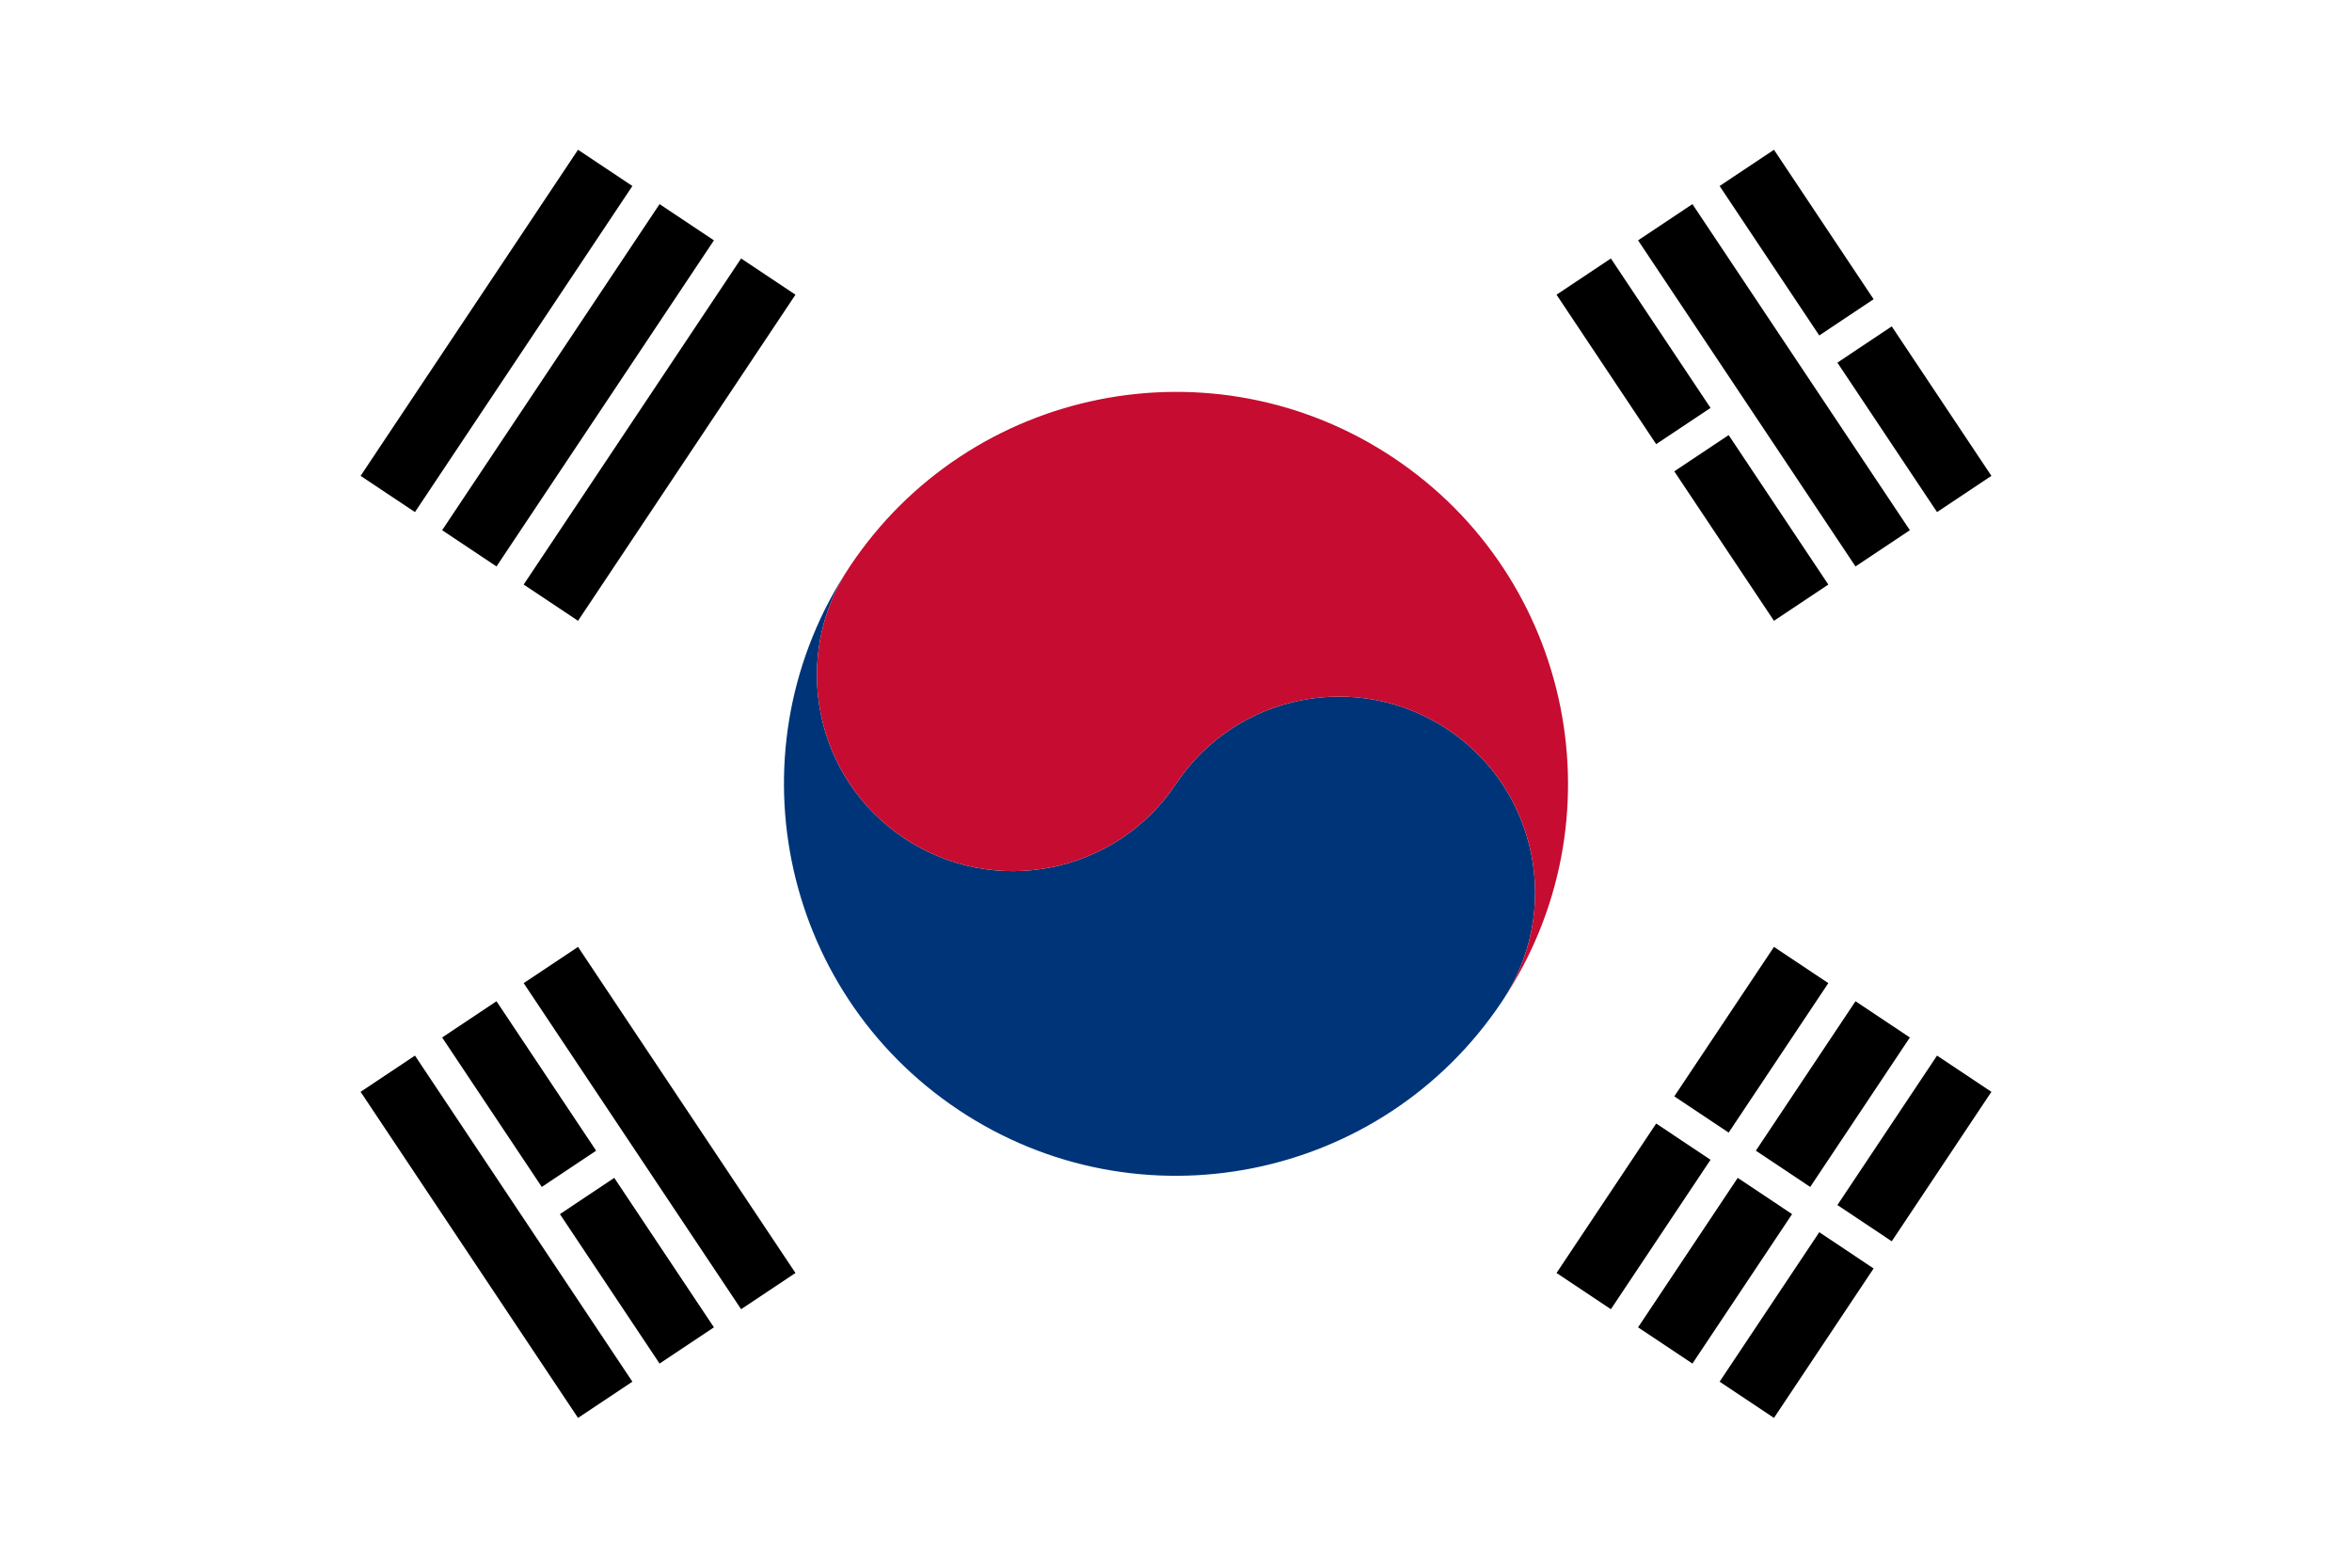 <?xml version="1.0" encoding="UTF-8"?>
<svg xmlns="http://www.w3.org/2000/svg" xmlns:xlink="http://www.w3.org/1999/xlink" width="600" height="400" viewBox="0 0 600 400">
<rect x="-60" y="-40" width="720" height="480" fill="rgb(100%, 100%, 100%)" fill-opacity="1"/>
<path fill-rule="nonzero" fill="rgb(0%, 0%, 0%)" fill-opacity="1" d="M 438.676 352.543 L 452.543 361.785 L 477.965 323.652 L 464.098 314.406 L 438.676 352.543 "/>
<path fill-rule="nonzero" fill="rgb(0%, 0%, 0%)" fill-opacity="1" d="M 417.875 338.676 L 431.742 347.918 L 457.164 309.785 L 443.297 300.539 L 417.875 338.676 "/>
<path fill-rule="nonzero" fill="rgb(0%, 0%, 0%)" fill-opacity="1" d="M 397.074 324.809 L 410.941 334.051 L 436.363 295.918 L 422.496 286.672 L 397.074 324.809 "/>
<path fill-rule="nonzero" fill="rgb(0%, 0%, 0%)" fill-opacity="1" d="M 494.145 269.336 L 468.723 307.473 L 482.59 316.719 L 508.012 278.582 L 494.145 269.336 "/>
<path fill-rule="nonzero" fill="rgb(0%, 0%, 0%)" fill-opacity="1" d="M 447.922 293.605 L 461.789 302.852 L 487.211 264.715 L 473.344 255.469 L 447.922 293.605 "/>
<path fill-rule="nonzero" fill="rgb(0%, 0%, 0%)" fill-opacity="1" d="M 427.117 279.738 L 440.984 288.984 L 466.41 250.848 L 452.543 241.602 L 427.117 279.738 "/>
<path fill-rule="nonzero" fill="rgb(0%, 0%, 0%)" fill-opacity="1" d="M 133.59 250.848 L 189.059 334.051 L 202.926 324.809 L 147.457 241.602 L 133.59 250.848 "/>
<path fill-rule="nonzero" fill="rgb(0%, 0%, 0%)" fill-opacity="1" d="M 168.258 347.918 L 182.125 338.676 L 156.703 300.539 L 142.836 309.785 L 168.258 347.918 "/>
<path fill-rule="nonzero" fill="rgb(0%, 0%, 0%)" fill-opacity="1" d="M 138.211 302.852 L 152.078 293.605 L 126.656 255.469 L 112.789 264.715 L 138.211 302.852 "/>
<path fill-rule="nonzero" fill="rgb(0%, 0%, 0%)" fill-opacity="1" d="M 147.457 361.785 L 161.324 352.543 L 105.855 269.336 L 91.988 278.582 L 147.457 361.785 "/>
<path fill-rule="nonzero" fill="rgb(0%, 0%, 0%)" fill-opacity="1" d="M 494.145 130.664 L 508.012 121.418 L 482.59 83.281 L 468.723 92.527 L 494.145 130.664 "/>
<path fill-rule="nonzero" fill="rgb(0%, 0%, 0%)" fill-opacity="1" d="M 438.676 47.457 L 464.098 85.594 L 477.965 76.348 L 452.543 38.211 L 438.676 47.457 "/>
<path fill-rule="nonzero" fill="rgb(0%, 0%, 0%)" fill-opacity="1" d="M 473.344 144.531 L 487.211 135.285 L 431.742 52.078 L 417.875 61.324 L 473.344 144.531 "/>
<path fill-rule="nonzero" fill="rgb(0%, 0%, 0%)" fill-opacity="1" d="M 452.543 158.398 L 466.41 149.152 L 440.984 111.016 L 427.117 120.262 L 452.543 158.398 "/>
<path fill-rule="nonzero" fill="rgb(0%, 0%, 0%)" fill-opacity="1" d="M 422.496 113.328 L 436.363 104.082 L 410.941 65.949 L 397.074 75.191 L 422.496 113.328 "/>
<path fill-rule="nonzero" fill="rgb(0%, 0%, 0%)" fill-opacity="1" d="M 189.059 65.949 L 133.59 149.152 L 147.457 158.398 L 202.926 75.191 L 189.059 65.949 "/>
<path fill-rule="nonzero" fill="rgb(0%, 0%, 0%)" fill-opacity="1" d="M 112.789 135.285 L 126.656 144.531 L 182.125 61.324 L 168.258 52.078 L 112.789 135.285 "/>
<path fill-rule="nonzero" fill="rgb(0%, 0%, 0%)" fill-opacity="1" d="M 91.988 121.418 L 105.855 130.664 L 161.324 47.457 L 147.457 38.211 L 91.988 121.418 "/>
<path fill-rule="nonzero" fill="rgb(0%, 20.384%, 47.069%)" fill-opacity="1" d="M 216.797 144.531 C 186.16 190.484 198.578 252.57 244.531 283.203 C 290.484 313.84 352.57 301.422 383.203 255.469 C 398.523 232.492 392.312 201.449 369.336 186.133 C 346.359 170.816 315.316 177.023 300 200 C 284.684 222.977 253.641 229.184 230.66 213.867 C 207.688 198.551 201.477 167.508 216.797 144.531 "/>
<path fill-rule="nonzero" fill="rgb(77.734%, 4.704%, 18.822%)" fill-opacity="1" d="M 216.797 144.531 C 201.477 167.508 207.688 198.551 230.66 213.867 C 253.641 229.184 284.684 222.977 300 200 C 315.316 177.023 346.359 170.816 369.336 186.133 C 392.312 201.449 398.523 232.492 383.203 255.469 C 413.84 209.516 401.422 147.43 355.469 116.797 C 309.516 86.16 247.43 98.578 216.797 144.531 "/>
</svg>
